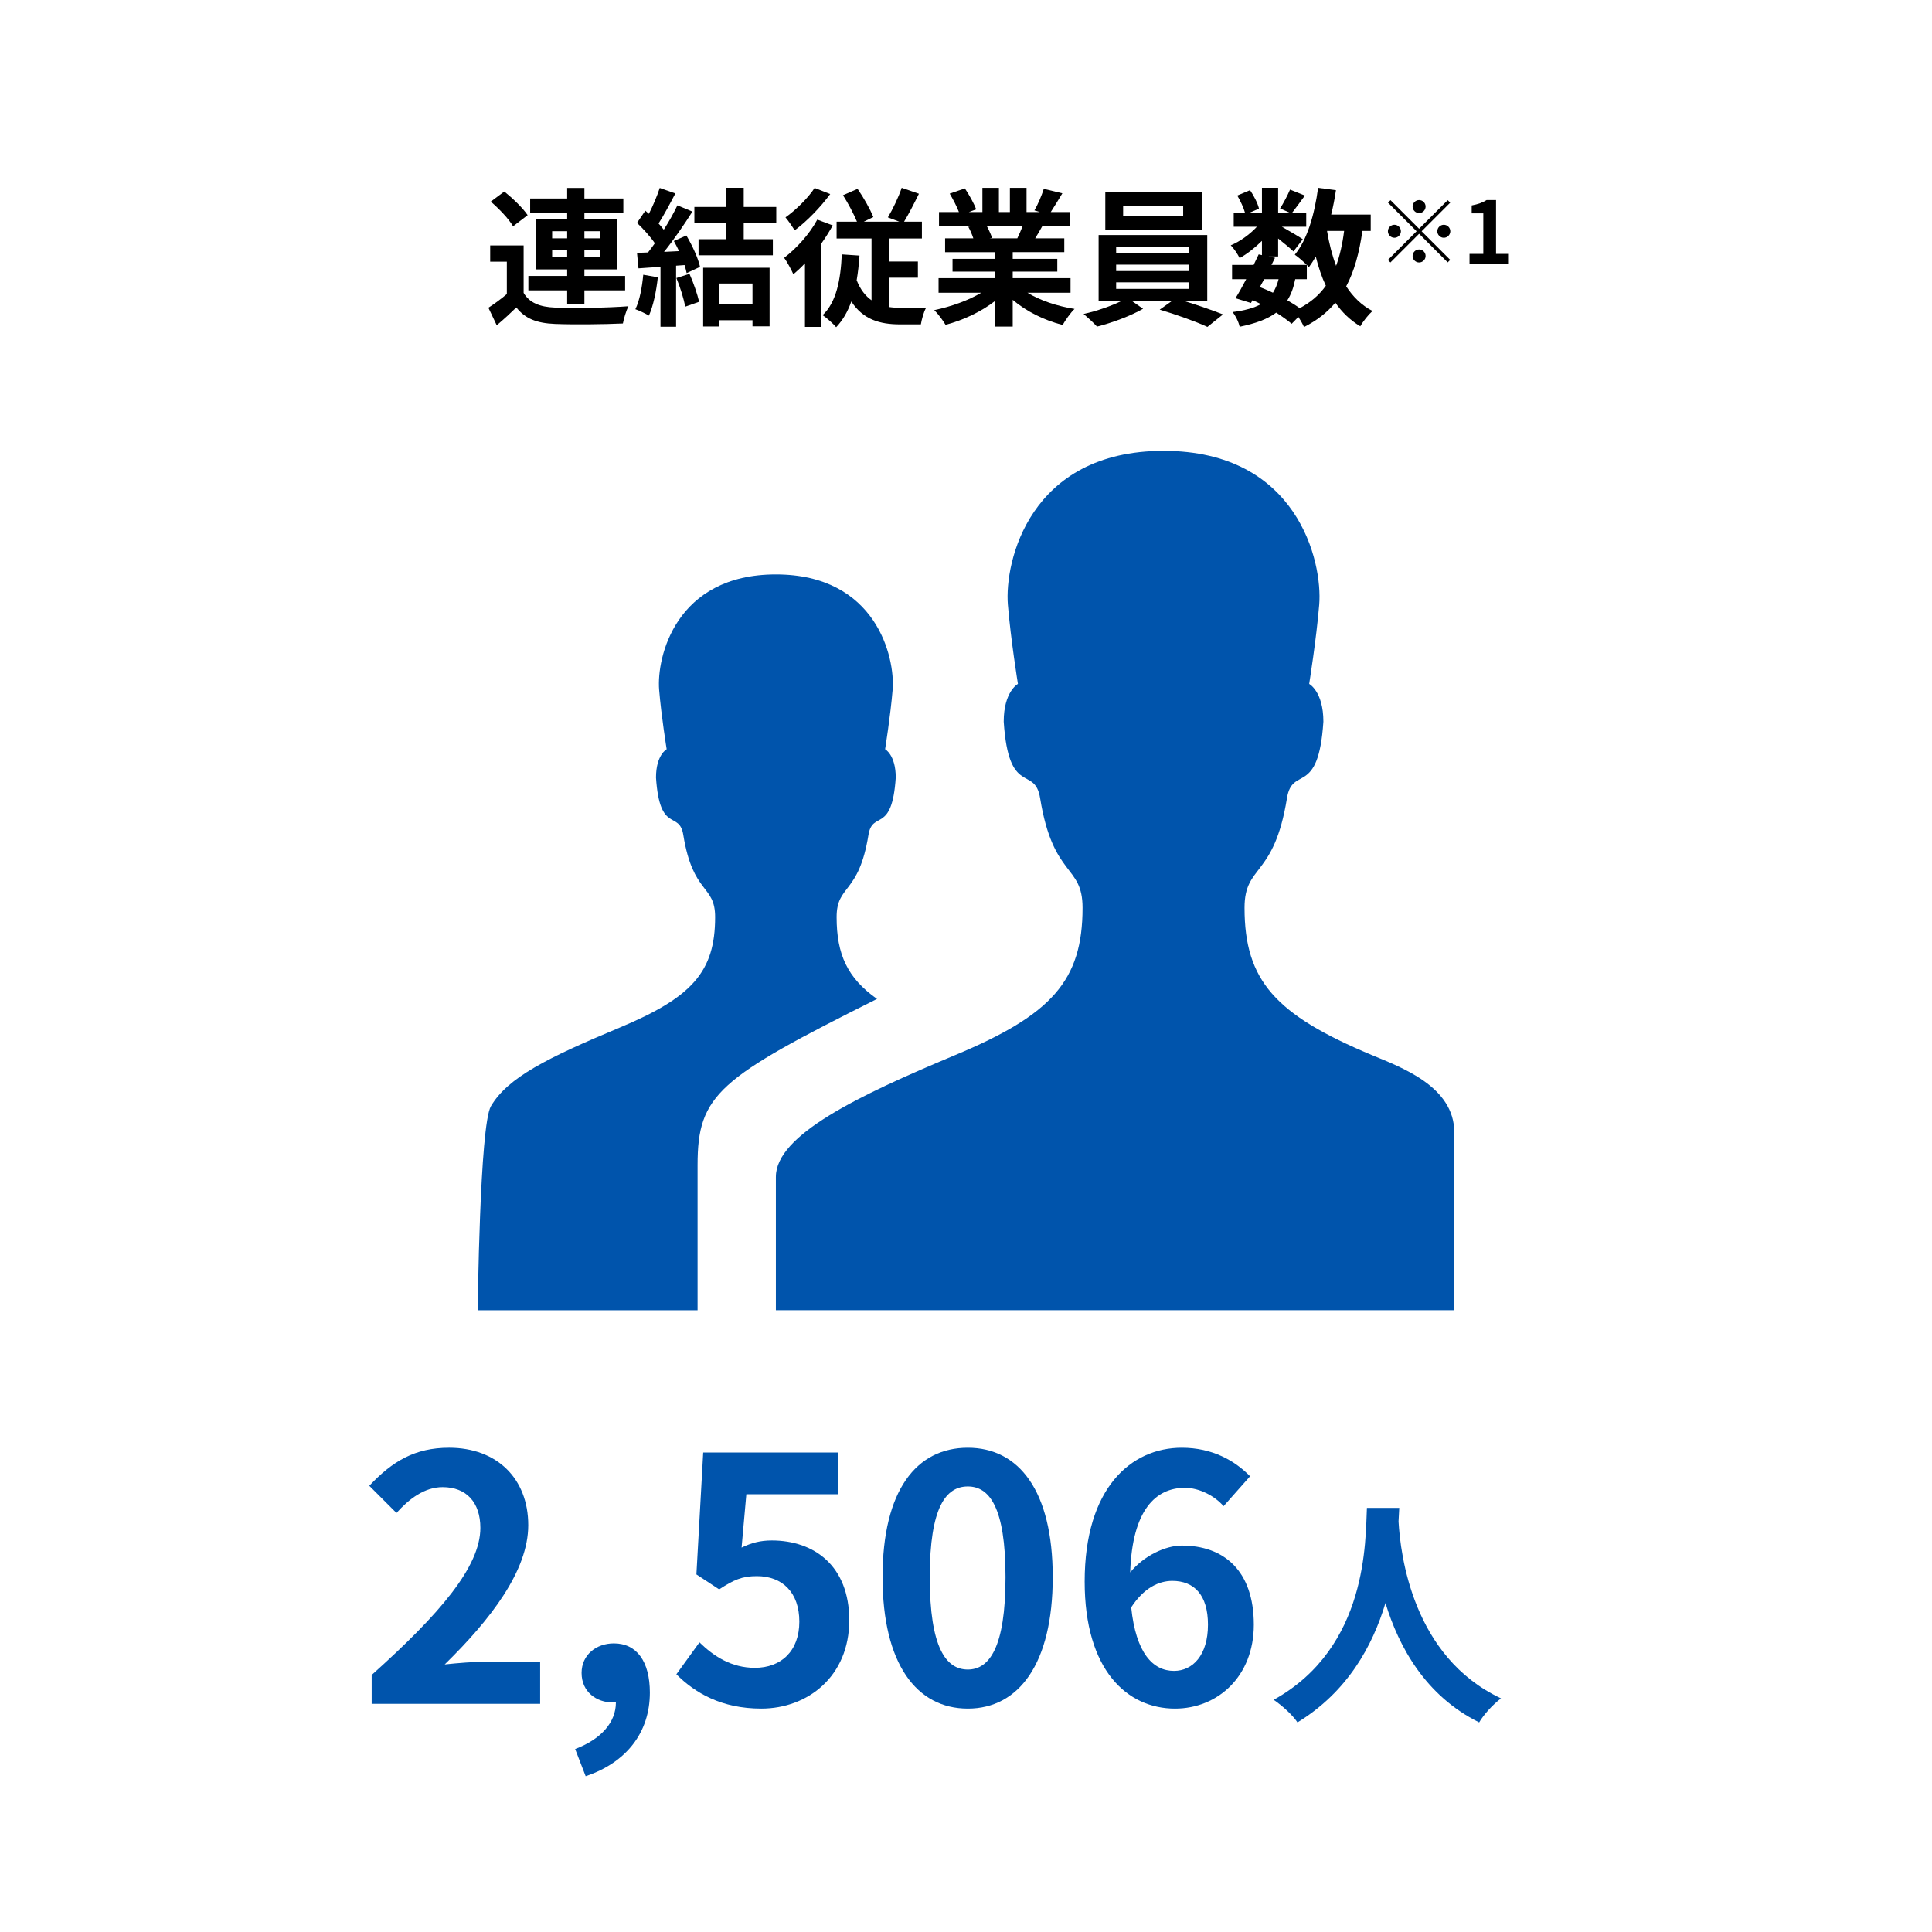 <?xml version="1.0" encoding="UTF-8"?><svg xmlns="http://www.w3.org/2000/svg" viewBox="0 0 364 364"><defs><style>.cls-1{fill:#0054ac;}.cls-1,.cls-2,.cls-3{stroke-width:0px;}.cls-2{fill:#000;}.cls-3{fill:#fff;}</style></defs><g id="back"><rect class="cls-3" width="364" height="364"/><path class="cls-1" d="M131.427,246.855v-27.348c0-13.342,3.996-16.383,33.809-31.307-5.585-3.936-7.611-8.404-7.611-15.408,0-6.189,4.169-4.166,5.998-15.491.762-4.7,4.438-.079,5.142-10.803,0-4.276-2.005-5.341-2.005-5.341,0,0,1.017-6.323,1.416-11.194.496-6.068-3.054-21.739-21.996-21.739-18.938,0-22.492,15.672-21.996,21.739.399,4.871,1.419,11.194,1.419,11.194,0,0-2.009,1.065-2.009,5.341.704,10.724,4.384,6.103,5.142,10.803,1.833,11.325,5.998,9.302,5.998,15.491,0,10.304-4.363,15.116-18.008,20.82-13.692,5.721-21.066,9.417-24.232,14.795-2.127,3.611-2.49,38.448-2.49,38.448h41.423ZM146.179,221.724c0,5.303,0,25.131,0,25.131h127.817s0-33.518,0-33.518c0-8.639-9.962-12.229-15.506-14.547-18.194-7.606-24.012-14.022-24.012-27.757,0-8.249,5.556-5.555,7.996-20.658,1.013-6.264,5.919-.102,6.86-14.405,0-5.7-2.677-7.117-2.677-7.117,0,0,1.358-8.433,1.89-14.926.665-8.089-4.075-28.986-29.327-28.986-25.256,0-29.992,20.897-29.331,28.986.532,6.493,1.894,14.926,1.894,14.926,0,0-2.677,1.417-2.677,7.117.938,14.302,5.847,8.141,6.857,14.405,2.44,15.103,7.996,12.409,7.996,20.658,0,13.735-5.815,20.151-24.012,27.757-18.252,7.632-33.766,15.054-33.766,22.933Z"/></g><g id="jp-outline"><path class="cls-1" d="M70.024,315.573c12.863-11.52,20.479-20.415,20.479-27.71,0-4.8-2.624-7.68-7.104-7.68-3.456,0-6.335,2.239-8.703,4.863l-5.12-5.119c4.352-4.608,8.576-7.168,15.039-7.168,8.96,0,14.911,5.76,14.911,14.591,0,8.576-7.104,17.791-15.743,26.238,2.368-.256,5.504-.512,7.68-.512h10.304v7.936h-31.742v-5.439Z"/><path class="cls-1" d="M108.359,329.524c4.928-1.856,7.68-5.056,7.68-8.768h-.576c-3.071,0-5.888-1.984-5.888-5.568,0-3.392,2.752-5.567,6.08-5.567,4.352,0,6.783,3.456,6.783,9.279,0,7.488-4.415,13.184-12.095,15.743l-1.984-5.119Z"/><path class="cls-1" d="M127.432,315.445l4.352-6.016c2.688,2.623,6.016,4.799,10.432,4.799,4.928,0,8.383-3.136,8.383-8.703,0-5.503-3.199-8.575-7.999-8.575-2.815,0-4.352.704-7.104,2.496l-4.288-2.816,1.28-22.974h25.342v7.871h-17.215l-.896,10.047c1.855-.896,3.52-1.344,5.695-1.344,7.936,0,14.591,4.736,14.591,15.039,0,10.56-7.807,16.639-16.574,16.639-7.487,0-12.479-2.943-15.999-6.463Z"/><path class="cls-1" d="M166.279,297.143c0-16.383,6.399-24.383,16.062-24.383,9.599,0,15.999,8.063,15.999,24.383,0,16.318-6.4,24.766-15.999,24.766-9.663,0-16.062-8.447-16.062-24.766ZM189.445,297.143c0-13.247-3.072-17.087-7.104-17.087-4.096,0-7.168,3.84-7.168,17.087,0,13.311,3.072,17.406,7.168,17.406,4.031,0,7.104-4.096,7.104-17.406Z"/><path class="cls-1" d="M230.532,283.768c-1.664-1.92-4.544-3.456-7.296-3.456-5.439,0-9.919,4.096-10.303,15.935,2.56-3.136,6.655-5.056,9.727-5.056,7.936,0,13.567,4.736,13.567,14.911,0,9.728-6.783,15.807-14.847,15.807-9.023,0-17.022-7.231-17.022-23.934,0-17.663,8.767-25.215,18.302-25.215,5.76,0,9.983,2.432,12.863,5.376l-4.991,5.632ZM227.588,306.102c0-5.632-2.623-8.256-6.719-8.256-2.561,0-5.376,1.345-7.744,4.992.896,8.64,4.096,11.967,8.063,11.967,3.521,0,6.399-2.943,6.399-8.703Z"/><path class="cls-1" d="M263.628,284.098c-.045.717-.09,1.612-.135,2.554.358,6.182,2.599,25.491,19.309,33.331-1.657,1.254-3.271,3.091-4.121,4.524-10.125-5.018-15.143-14.246-17.651-22.489-2.419,8.063-7.123,16.71-16.576,22.489-.94-1.389-2.688-3.001-4.479-4.256,17.875-9.9,17.248-30.24,17.562-36.153h6.093Z"/><path class="cls-2" d="M98.653,55.18c1.092,1.876,3.052,2.66,5.908,2.771,3.359.141,9.968.057,13.832-.252-.393.784-.868,2.324-1.036,3.248-3.473.168-9.408.225-12.824.084-3.332-.14-5.572-.951-7.252-3.107-1.12,1.092-2.268,2.156-3.696,3.359l-1.567-3.304c1.092-.7,2.352-1.624,3.472-2.576v-6.104h-3.136v-3.053h6.3v8.933ZM96.665,42.636c-.784-1.372-2.632-3.305-4.2-4.648l2.549-1.904c1.567,1.261,3.5,3.108,4.396,4.452l-2.744,2.101ZM106.857,54.703h-7.309v-2.716h7.309v-1.231h-5.853v-9.521h5.853v-1.147h-6.972v-2.688h6.972v-1.988h3.248v1.988h7.336v2.688h-7.336v1.147h6.104v9.521h-6.104v1.231h7.672v2.716h-7.672v2.604h-3.248v-2.604ZM104.029,44.903h2.828v-1.344h-2.828v1.344ZM106.857,48.459v-1.399h-2.828v1.399h2.828ZM110.105,43.56v1.344h2.912v-1.344h-2.912ZM113.018,47.06h-2.912v1.399h2.912v-1.399Z"/><path class="cls-2" d="M123.938,52.239c-.28,2.632-.868,5.432-1.681,7.225-.588-.364-1.819-.952-2.548-1.204.812-1.652,1.261-4.145,1.484-6.496l2.744.476ZM129.313,44.371c1.12,1.876,2.24,4.312,2.576,5.908l-2.521,1.176c-.084-.447-.224-.952-.392-1.512l-1.597.112v11.508h-2.939v-11.284c-1.512.084-2.912.196-4.145.28l-.279-2.912,2.071-.084c.421-.532.868-1.12,1.288-1.736-.812-1.204-2.184-2.716-3.359-3.836l1.567-2.296c.225.196.448.393.672.588.784-1.54,1.568-3.416,2.045-4.872l2.939,1.036c-1.008,1.933-2.156,4.088-3.164,5.656.364.392.7.812.98,1.176,1.008-1.567,1.903-3.191,2.575-4.592l2.828,1.176c-1.567,2.464-3.527,5.32-5.348,7.588l2.828-.14c-.309-.645-.645-1.316-.98-1.904l2.353-1.036ZM129.901,51.596c.756,1.651,1.484,3.836,1.82,5.264l-2.633.924c-.224-1.428-.951-3.696-1.651-5.403l2.464-.784ZM140.121,42.02v3.052h5.488v3.024h-14v-3.024h5.124v-3.052h-5.908v-3.024h5.908v-3.611h3.388v3.611h6.132v3.024h-6.132ZM132.478,50.447h12.516v11.032h-3.22v-1.147h-6.244v1.176h-3.052v-11.061ZM135.529,53.415v3.948h6.244v-3.948h-6.244Z"/><path class="cls-2" d="M156.894,42.468c-.616,1.12-1.345,2.268-2.128,3.388v15.736h-3.108v-11.984c-.728.784-1.456,1.456-2.184,2.072-.309-.729-1.204-2.408-1.736-3.108,2.324-1.764,4.788-4.479,6.244-7.196l2.912,1.093ZM156.417,36.56c-1.764,2.408-4.368,5.124-6.691,6.832-.42-.672-1.232-1.849-1.736-2.437,1.988-1.399,4.312-3.724,5.488-5.544l2.939,1.148ZM167.449,57.84c.756.111,1.568.168,2.38.168.756.027,3.668,0,4.648,0-.448.728-.841,2.268-.98,3.107h-3.92c-3.836,0-6.972-.924-9.184-4.312-.672,1.903-1.597,3.528-2.856,4.844-.476-.588-1.792-1.764-2.548-2.268,2.576-2.437,3.388-6.58,3.612-11.452l3.332.224c-.112,1.652-.28,3.192-.532,4.648.7,1.764,1.652,2.968,2.8,3.779v-11.647h-6.58v-3.164h3.836c-.616-1.484-1.68-3.5-2.632-4.984l2.744-1.204c1.147,1.652,2.38,3.836,2.968,5.32l-1.792.868h6.692l-2.156-.812c.896-1.483,2.016-3.808,2.604-5.571l3.248,1.12c-.924,1.876-1.932,3.836-2.8,5.264h3.36v3.164h-6.244v4.34h5.488v3.052h-5.488v5.517Z"/><path class="cls-2" d="M193.573,55.151c2.38,1.456,5.628,2.548,8.876,3.052-.756.729-1.736,2.129-2.24,3.024-3.444-.868-6.832-2.548-9.408-4.732v5.04h-3.275v-4.872c-2.604,2.044-6.049,3.669-9.38,4.536-.477-.812-1.429-2.1-2.129-2.771,3.137-.645,6.44-1.82,8.849-3.276h-8.036v-2.744h10.696v-1.231h-8.064v-2.408h8.064v-1.26h-9.464v-2.604h5.319c-.224-.7-.588-1.54-.952-2.184l.336-.057h-5.852v-2.716h3.752c-.392-1.063-1.12-2.408-1.736-3.472l2.856-.98c.812,1.204,1.736,2.856,2.128,3.948l-1.372.504h2.548v-4.563h3.108v4.563h2.071v-4.563h3.137v4.563h2.492l-1.009-.308c.672-1.148,1.372-2.828,1.765-4.061l3.5.841c-.784,1.287-1.54,2.548-2.185,3.527h3.641v2.716h-5.265c-.447.812-.896,1.568-1.315,2.24h5.487v2.604h-9.716v1.26h8.4v2.408h-8.4v1.231h10.893v2.744h-8.12ZM185.957,42.663c.392.729.756,1.54.952,2.156l-.477.084h5.236c.336-.672.672-1.483.98-2.24h-6.692Z"/><path class="cls-2" d="M223.029,56.691c2.604.784,5.46,1.792,7.392,2.548l-2.939,2.353c-2.156-1.008-6.021-2.38-8.988-3.248l2.324-1.652h-7.588l2.128,1.484c-2.269,1.315-5.853,2.66-8.681,3.359-.615-.699-1.764-1.735-2.52-2.38,2.408-.532,5.264-1.512,7.168-2.464h-4.34v-12.404h20.468v12.404h-4.424ZM226.473,43.251h-18.228v-6.999h18.228v6.999ZM210.289,47.76h13.72v-1.204h-13.72v1.204ZM210.289,51.063h13.72v-1.204h-13.72v1.204ZM210.289,54.424h13.72v-1.232h-13.72v1.232ZM222.917,38.855h-11.312v1.82h11.312v-1.82Z"/><path class="cls-2" d="M256.685,43.504c-.588,4.144-1.54,7.615-3.052,10.443,1.288,1.988,2.912,3.584,4.956,4.648-.756.672-1.792,1.96-2.296,2.884-1.904-1.147-3.444-2.632-4.704-4.452-1.54,1.848-3.472,3.36-5.908,4.592-.195-.476-.615-1.231-1.063-1.903l-1.26,1.288c-.757-.645-1.765-1.372-2.912-2.101-1.652,1.232-3.893,2.044-6.889,2.66-.195-.952-.783-2.072-1.315-2.772,2.24-.279,4.004-.756,5.32-1.483-.505-.28-1.036-.532-1.568-.756l-.308.531-2.912-.896c.615-.98,1.315-2.24,2.016-3.584h-2.66v-2.688h4.061c.336-.699.672-1.372.951-1.987l.616.14v-2.688c-1.288,1.287-2.8,2.464-4.2,3.247-.363-.728-1.063-1.819-1.68-2.407,1.708-.7,3.584-2.044,4.928-3.5h-4.367v-2.632h2.128c-.252-.952-.868-2.24-1.456-3.248l2.407-1.009c.729,1.064,1.456,2.492,1.681,3.473l-1.792.784h2.352v-4.704h3.052v4.704h2.213l-1.849-.812c.645-1.008,1.428-2.492,1.876-3.556l2.8,1.12c-.867,1.204-1.735,2.38-2.407,3.248h2.659v2.632h-4.592c1.345.756,3.332,1.932,3.948,2.352l-1.764,2.296c-.616-.588-1.792-1.567-2.885-2.436v3.388h-1.792l1.204.252-.672,1.344h6.664c-.644-.644-1.652-1.512-2.268-1.932,2.38-2.856,3.724-7.616,4.396-12.6l3.36.447c-.225,1.568-.532,3.108-.896,4.593h7.448v3.08h-1.568ZM237.365,54.087c.84.337,1.651.673,2.464,1.064.448-.7.812-1.54,1.063-2.548h-2.716l-.812,1.483ZM244.029,52.604c-.309,1.568-.784,2.884-1.484,3.976.868.504,1.68,1.008,2.324,1.484,2.072-1.092,3.696-2.492,4.928-4.229-.784-1.651-1.399-3.5-1.904-5.516-.392.729-.84,1.4-1.287,2.016-.112-.111-.225-.252-.393-.42v2.688h-2.184ZM250.021,43.504c.392,2.352.951,4.563,1.707,6.579.7-1.903,1.204-4.115,1.513-6.579h-3.22Z"/><path class="cls-2" d="M267.368,43.098l5.389-5.388.473.473-5.388,5.389,5.388,5.388-.473.474-5.389-5.389-5.404,5.404-.473-.473,5.404-5.404-5.389-5.389.474-.473,5.388,5.388ZM263.939,43.571c0,.669-.555,1.225-1.224,1.225-.67,0-1.225-.556-1.225-1.225,0-.67.555-1.225,1.225-1.225.669,0,1.224.555,1.224,1.225ZM267.368,40.143c-.669,0-1.225-.556-1.225-1.225,0-.67.556-1.225,1.225-1.225.67,0,1.225.555,1.225,1.225,0,.669-.555,1.225-1.225,1.225ZM267.368,47c.67,0,1.225.555,1.225,1.224,0,.67-.555,1.225-1.225,1.225-.669,0-1.225-.555-1.225-1.225,0-.669.556-1.224,1.225-1.224ZM270.797,43.571c0-.67.556-1.225,1.225-1.225.67,0,1.225.555,1.225,1.225,0,.669-.555,1.225-1.225,1.225-.669,0-1.225-.556-1.225-1.225Z"/><path class="cls-2" d="M276.868,47.832h2.596v-7.641h-2.188v-1.486c1.208-.229,2.041-.538,2.809-1.012h1.779v10.139h2.27v1.943h-7.266v-1.943Z"/></g></svg>